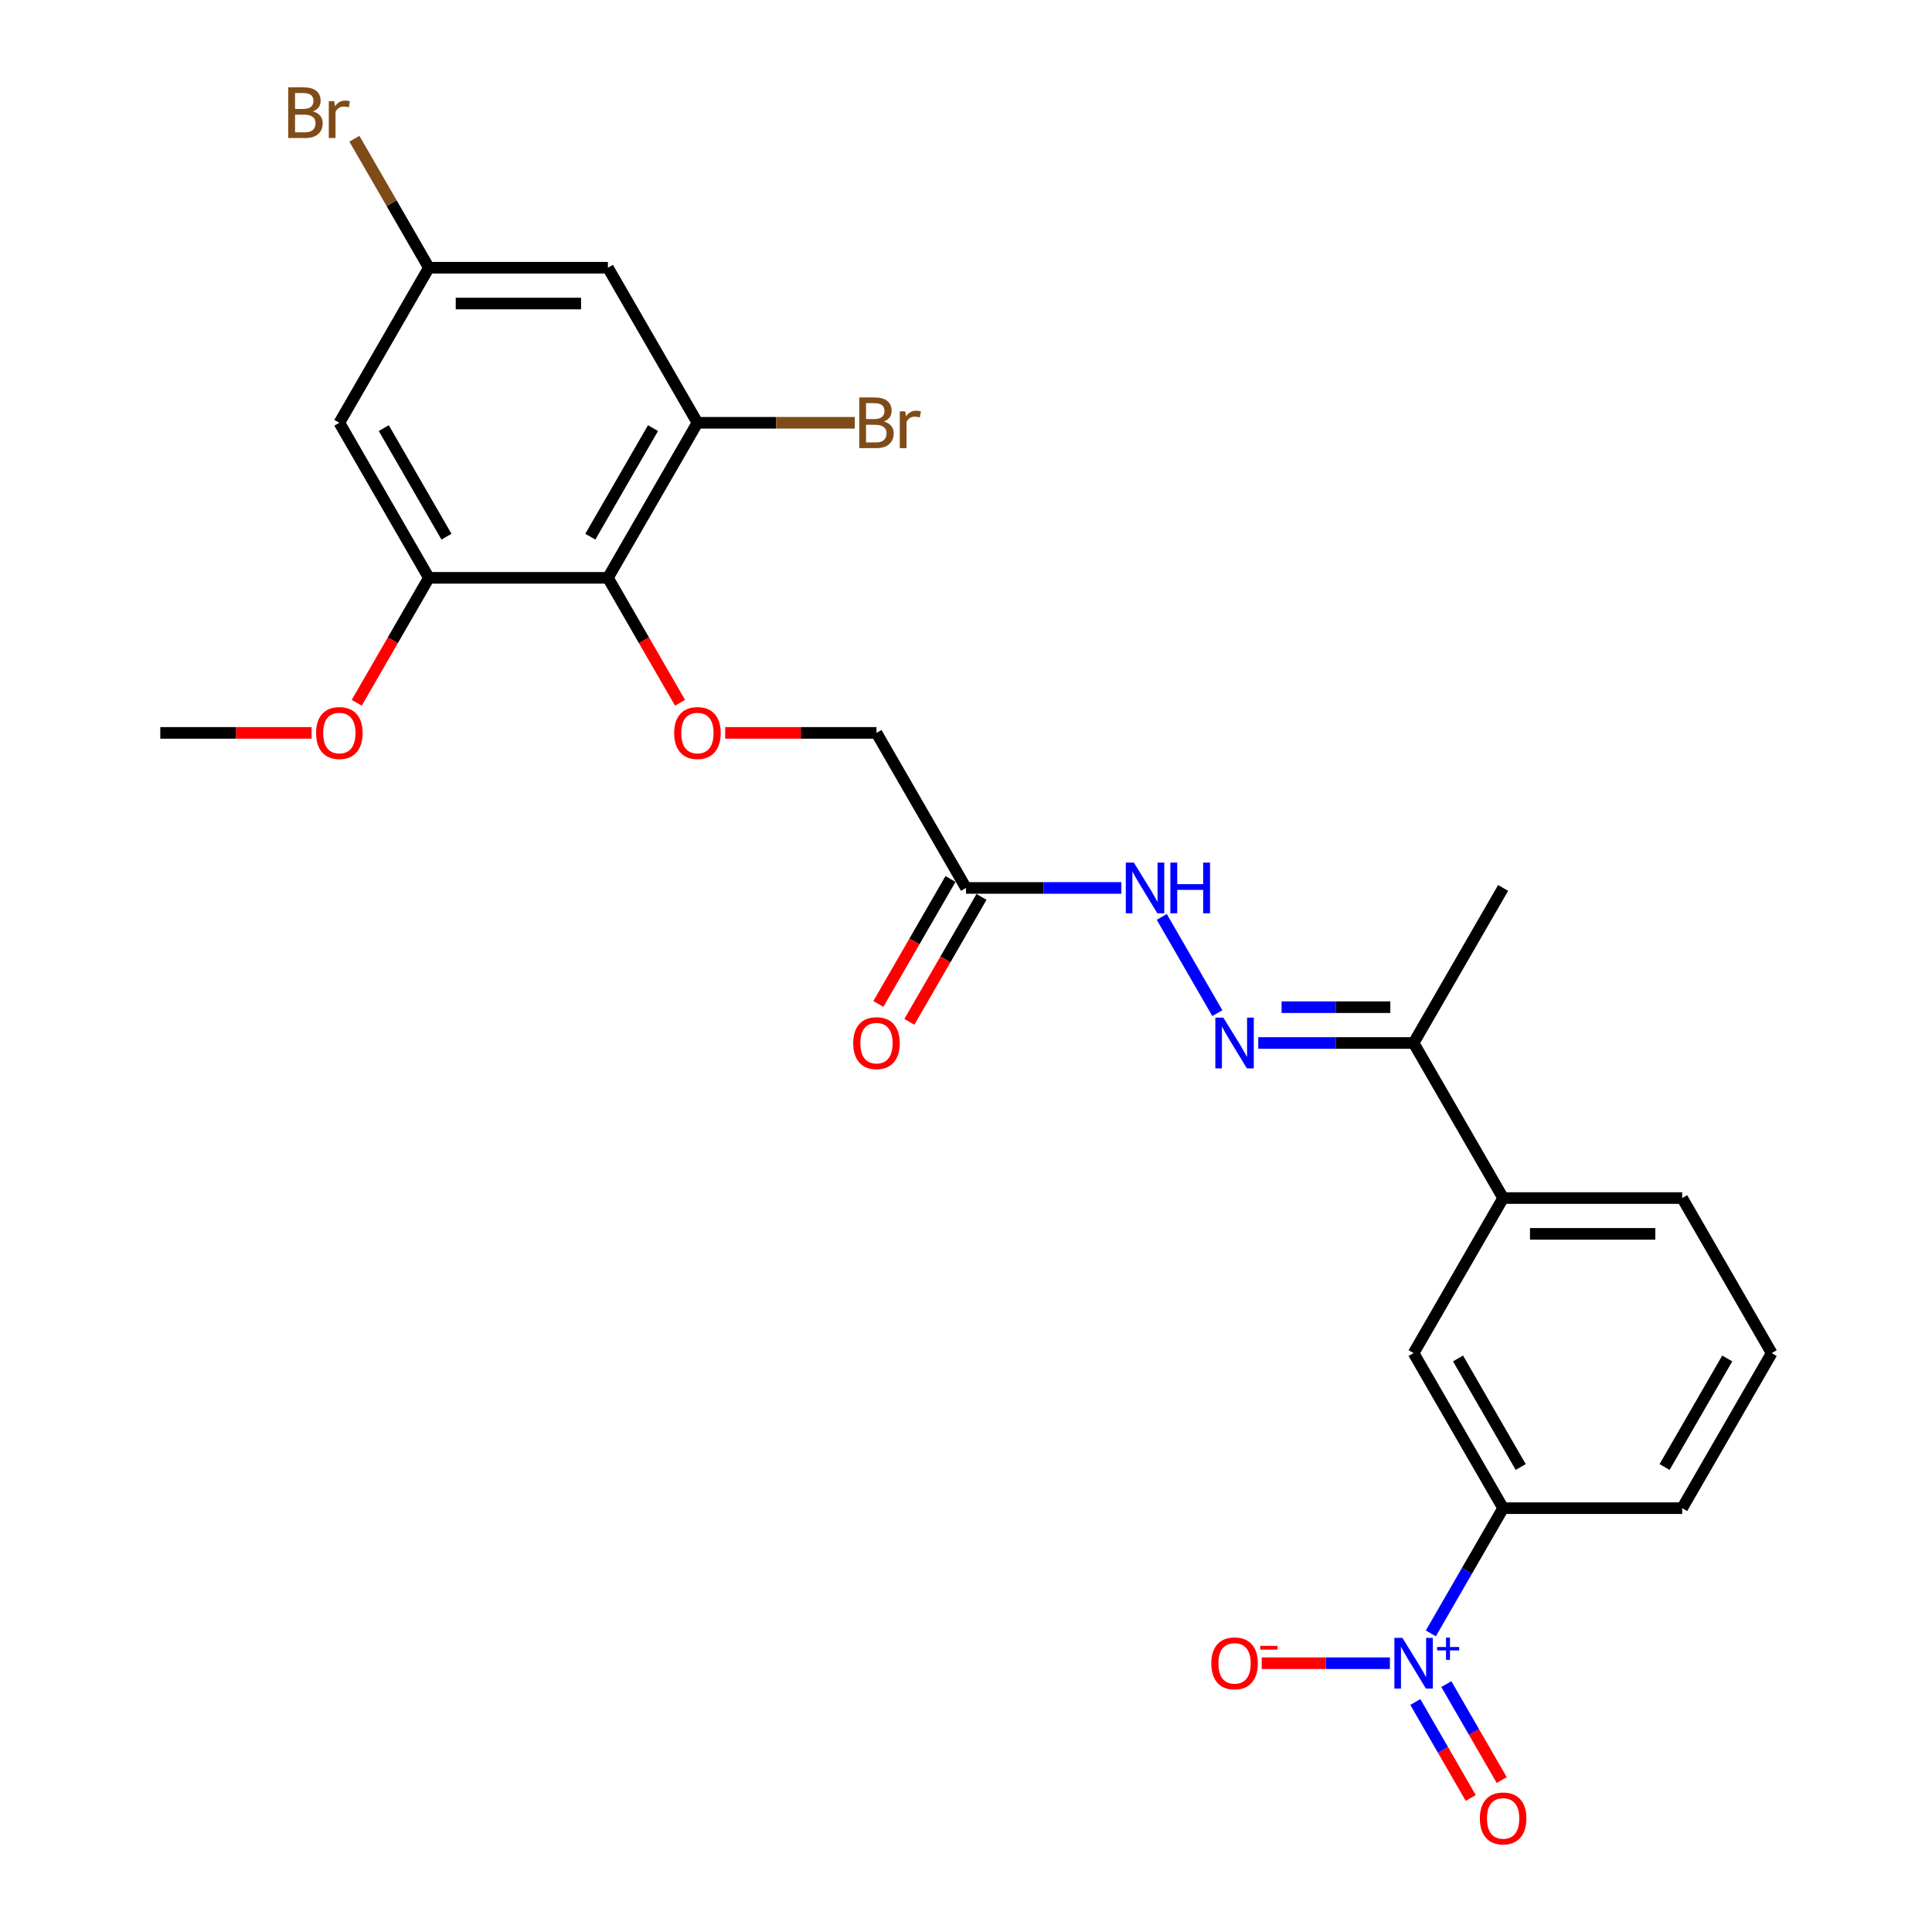 <?xml version='1.0' encoding='iso-8859-1'?>
<svg version='1.1' baseProfile='full'
              xmlns='http://www.w3.org/2000/svg'
                      xmlns:rdkit='http://www.rdkit.org/xml'
                      xmlns:xlink='http://www.w3.org/1999/xlink'
                  xml:space='preserve'
width='1000px' height='1000px' viewBox='0 0 1000 1000'>
<!-- END OF HEADER -->
<rect style='opacity:1.0;fill:#FFFFFF;stroke:none' width='1000' height='1000' x='0' y='0'> </rect>
<path class='bond-4' d='M 740.594,845.442 L 759.305,813.034' style='fill:none;fill-rule:evenodd;stroke:#0000FF;stroke-width:6px;stroke-linecap:butt;stroke-linejoin:miter;stroke-opacity:1' />
<path class='bond-4' d='M 759.305,813.034 L 778.017,780.625' style='fill:none;fill-rule:evenodd;stroke:#000000;stroke-width:6px;stroke-linecap:butt;stroke-linejoin:miter;stroke-opacity:1' />
<path class='bond-13' d='M 719.411,860.882 L 686.238,860.882' style='fill:none;fill-rule:evenodd;stroke:#0000FF;stroke-width:6px;stroke-linecap:butt;stroke-linejoin:miter;stroke-opacity:1' />
<path class='bond-13' d='M 686.238,860.882 L 653.066,860.882' style='fill:none;fill-rule:evenodd;stroke:#FF0000;stroke-width:6px;stroke-linecap:butt;stroke-linejoin:miter;stroke-opacity:1' />
<path class='bond-14' d='M 732.569,880.954 L 746.909,905.792' style='fill:none;fill-rule:evenodd;stroke:#0000FF;stroke-width:6px;stroke-linecap:butt;stroke-linejoin:miter;stroke-opacity:1' />
<path class='bond-14' d='M 746.909,905.792 L 761.249,930.63' style='fill:none;fill-rule:evenodd;stroke:#FF0000;stroke-width:6px;stroke-linecap:butt;stroke-linejoin:miter;stroke-opacity:1' />
<path class='bond-14' d='M 748.62,871.687 L 762.96,896.525' style='fill:none;fill-rule:evenodd;stroke:#0000FF;stroke-width:6px;stroke-linecap:butt;stroke-linejoin:miter;stroke-opacity:1' />
<path class='bond-14' d='M 762.96,896.525 L 777.3,921.363' style='fill:none;fill-rule:evenodd;stroke:#FF0000;stroke-width:6px;stroke-linecap:butt;stroke-linejoin:miter;stroke-opacity:1' />
<path class='bond-0' d='M 314.656,299.086 L 333.324,331.421' style='fill:none;fill-rule:evenodd;stroke:#000000;stroke-width:6px;stroke-linecap:butt;stroke-linejoin:miter;stroke-opacity:1' />
<path class='bond-0' d='M 333.324,331.421 L 351.992,363.755' style='fill:none;fill-rule:evenodd;stroke:#FF0000;stroke-width:6px;stroke-linecap:butt;stroke-linejoin:miter;stroke-opacity:1' />
<path class='bond-1' d='M 314.656,299.086 L 360.992,218.83' style='fill:none;fill-rule:evenodd;stroke:#000000;stroke-width:6px;stroke-linecap:butt;stroke-linejoin:miter;stroke-opacity:1' />
<path class='bond-1' d='M 305.555,277.781 L 337.99,221.601' style='fill:none;fill-rule:evenodd;stroke:#000000;stroke-width:6px;stroke-linecap:butt;stroke-linejoin:miter;stroke-opacity:1' />
<path class='bond-2' d='M 314.656,299.086 L 221.983,299.086' style='fill:none;fill-rule:evenodd;stroke:#000000;stroke-width:6px;stroke-linecap:butt;stroke-linejoin:miter;stroke-opacity:1' />
<path class='bond-7' d='M 360.992,218.83 L 314.656,138.573' style='fill:none;fill-rule:evenodd;stroke:#000000;stroke-width:6px;stroke-linecap:butt;stroke-linejoin:miter;stroke-opacity:1' />
<path class='bond-18' d='M 360.992,218.83 L 401.712,218.83' style='fill:none;fill-rule:evenodd;stroke:#000000;stroke-width:6px;stroke-linecap:butt;stroke-linejoin:miter;stroke-opacity:1' />
<path class='bond-18' d='M 401.712,218.83 L 442.432,218.83' style='fill:none;fill-rule:evenodd;stroke:#7F4C19;stroke-width:6px;stroke-linecap:butt;stroke-linejoin:miter;stroke-opacity:1' />
<path class='bond-8' d='M 221.983,299.086 L 175.647,218.83' style='fill:none;fill-rule:evenodd;stroke:#000000;stroke-width:6px;stroke-linecap:butt;stroke-linejoin:miter;stroke-opacity:1' />
<path class='bond-8' d='M 231.084,277.781 L 198.649,221.601' style='fill:none;fill-rule:evenodd;stroke:#000000;stroke-width:6px;stroke-linecap:butt;stroke-linejoin:miter;stroke-opacity:1' />
<path class='bond-19' d='M 221.983,299.086 L 203.315,331.421' style='fill:none;fill-rule:evenodd;stroke:#000000;stroke-width:6px;stroke-linecap:butt;stroke-linejoin:miter;stroke-opacity:1' />
<path class='bond-19' d='M 203.315,331.421 L 184.647,363.755' style='fill:none;fill-rule:evenodd;stroke:#FF0000;stroke-width:6px;stroke-linecap:butt;stroke-linejoin:miter;stroke-opacity:1' />
<path class='bond-3' d='M 651.278,539.856 L 691.479,539.856' style='fill:none;fill-rule:evenodd;stroke:#0000FF;stroke-width:6px;stroke-linecap:butt;stroke-linejoin:miter;stroke-opacity:1' />
<path class='bond-3' d='M 691.479,539.856 L 731.681,539.856' style='fill:none;fill-rule:evenodd;stroke:#000000;stroke-width:6px;stroke-linecap:butt;stroke-linejoin:miter;stroke-opacity:1' />
<path class='bond-3' d='M 663.338,521.321 L 691.479,521.321' style='fill:none;fill-rule:evenodd;stroke:#0000FF;stroke-width:6px;stroke-linecap:butt;stroke-linejoin:miter;stroke-opacity:1' />
<path class='bond-3' d='M 691.479,521.321 L 719.62,521.321' style='fill:none;fill-rule:evenodd;stroke:#000000;stroke-width:6px;stroke-linecap:butt;stroke-linejoin:miter;stroke-opacity:1' />
<path class='bond-9' d='M 630.094,524.417 L 601.329,474.593' style='fill:none;fill-rule:evenodd;stroke:#0000FF;stroke-width:6px;stroke-linecap:butt;stroke-linejoin:miter;stroke-opacity:1' />
<path class='bond-10' d='M 778.017,780.625 L 731.681,700.369' style='fill:none;fill-rule:evenodd;stroke:#000000;stroke-width:6px;stroke-linecap:butt;stroke-linejoin:miter;stroke-opacity:1' />
<path class='bond-10' d='M 787.118,759.32 L 754.682,703.14' style='fill:none;fill-rule:evenodd;stroke:#000000;stroke-width:6px;stroke-linecap:butt;stroke-linejoin:miter;stroke-opacity:1' />
<path class='bond-21' d='M 778.017,780.625 L 870.689,780.625' style='fill:none;fill-rule:evenodd;stroke:#000000;stroke-width:6px;stroke-linecap:butt;stroke-linejoin:miter;stroke-opacity:1' />
<path class='bond-5' d='M 500,459.599 L 540.201,459.599' style='fill:none;fill-rule:evenodd;stroke:#000000;stroke-width:6px;stroke-linecap:butt;stroke-linejoin:miter;stroke-opacity:1' />
<path class='bond-5' d='M 540.201,459.599 L 580.402,459.599' style='fill:none;fill-rule:evenodd;stroke:#0000FF;stroke-width:6px;stroke-linecap:butt;stroke-linejoin:miter;stroke-opacity:1' />
<path class='bond-16' d='M 491.974,454.966 L 473.306,487.3' style='fill:none;fill-rule:evenodd;stroke:#000000;stroke-width:6px;stroke-linecap:butt;stroke-linejoin:miter;stroke-opacity:1' />
<path class='bond-16' d='M 473.306,487.3 L 454.638,519.635' style='fill:none;fill-rule:evenodd;stroke:#FF0000;stroke-width:6px;stroke-linecap:butt;stroke-linejoin:miter;stroke-opacity:1' />
<path class='bond-16' d='M 508.026,464.233 L 489.357,496.567' style='fill:none;fill-rule:evenodd;stroke:#000000;stroke-width:6px;stroke-linecap:butt;stroke-linejoin:miter;stroke-opacity:1' />
<path class='bond-16' d='M 489.357,496.567 L 470.689,528.902' style='fill:none;fill-rule:evenodd;stroke:#FF0000;stroke-width:6px;stroke-linecap:butt;stroke-linejoin:miter;stroke-opacity:1' />
<path class='bond-17' d='M 500,459.599 L 453.664,379.343' style='fill:none;fill-rule:evenodd;stroke:#000000;stroke-width:6px;stroke-linecap:butt;stroke-linejoin:miter;stroke-opacity:1' />
<path class='bond-6' d='M 375.356,379.343 L 414.51,379.343' style='fill:none;fill-rule:evenodd;stroke:#FF0000;stroke-width:6px;stroke-linecap:butt;stroke-linejoin:miter;stroke-opacity:1' />
<path class='bond-6' d='M 414.51,379.343 L 453.664,379.343' style='fill:none;fill-rule:evenodd;stroke:#000000;stroke-width:6px;stroke-linecap:butt;stroke-linejoin:miter;stroke-opacity:1' />
<path class='bond-27' d='M 314.656,138.573 L 221.983,138.573' style='fill:none;fill-rule:evenodd;stroke:#000000;stroke-width:6px;stroke-linecap:butt;stroke-linejoin:miter;stroke-opacity:1' />
<path class='bond-27' d='M 300.755,157.108 L 235.884,157.108' style='fill:none;fill-rule:evenodd;stroke:#000000;stroke-width:6px;stroke-linecap:butt;stroke-linejoin:miter;stroke-opacity:1' />
<path class='bond-15' d='M 175.647,218.83 L 221.983,138.573' style='fill:none;fill-rule:evenodd;stroke:#000000;stroke-width:6px;stroke-linecap:butt;stroke-linejoin:miter;stroke-opacity:1' />
<path class='bond-11' d='M 731.681,700.369 L 778.017,620.112' style='fill:none;fill-rule:evenodd;stroke:#000000;stroke-width:6px;stroke-linecap:butt;stroke-linejoin:miter;stroke-opacity:1' />
<path class='bond-12' d='M 778.017,620.112 L 731.681,539.856' style='fill:none;fill-rule:evenodd;stroke:#000000;stroke-width:6px;stroke-linecap:butt;stroke-linejoin:miter;stroke-opacity:1' />
<path class='bond-26' d='M 778.017,620.112 L 870.689,620.112' style='fill:none;fill-rule:evenodd;stroke:#000000;stroke-width:6px;stroke-linecap:butt;stroke-linejoin:miter;stroke-opacity:1' />
<path class='bond-26' d='M 791.917,638.647 L 856.788,638.647' style='fill:none;fill-rule:evenodd;stroke:#000000;stroke-width:6px;stroke-linecap:butt;stroke-linejoin:miter;stroke-opacity:1' />
<path class='bond-24' d='M 731.681,539.856 L 778.017,459.599' style='fill:none;fill-rule:evenodd;stroke:#000000;stroke-width:6px;stroke-linecap:butt;stroke-linejoin:miter;stroke-opacity:1' />
<path class='bond-20' d='M 221.983,138.573 L 202.708,105.187' style='fill:none;fill-rule:evenodd;stroke:#000000;stroke-width:6px;stroke-linecap:butt;stroke-linejoin:miter;stroke-opacity:1' />
<path class='bond-20' d='M 202.708,105.187 L 183.432,71.8' style='fill:none;fill-rule:evenodd;stroke:#7F4C19;stroke-width:6px;stroke-linecap:butt;stroke-linejoin:miter;stroke-opacity:1' />
<path class='bond-25' d='M 161.283,379.343 L 122.129,379.343' style='fill:none;fill-rule:evenodd;stroke:#FF0000;stroke-width:6px;stroke-linecap:butt;stroke-linejoin:miter;stroke-opacity:1' />
<path class='bond-25' d='M 122.129,379.343 L 82.975,379.343' style='fill:none;fill-rule:evenodd;stroke:#000000;stroke-width:6px;stroke-linecap:butt;stroke-linejoin:miter;stroke-opacity:1' />
<path class='bond-23' d='M 870.689,780.625 L 917.025,700.369' style='fill:none;fill-rule:evenodd;stroke:#000000;stroke-width:6px;stroke-linecap:butt;stroke-linejoin:miter;stroke-opacity:1' />
<path class='bond-23' d='M 861.588,759.32 L 894.023,703.14' style='fill:none;fill-rule:evenodd;stroke:#000000;stroke-width:6px;stroke-linecap:butt;stroke-linejoin:miter;stroke-opacity:1' />
<path class='bond-22' d='M 870.689,620.112 L 917.025,700.369' style='fill:none;fill-rule:evenodd;stroke:#000000;stroke-width:6px;stroke-linecap:butt;stroke-linejoin:miter;stroke-opacity:1' />
<path  class='atom-0' d='M 725.879 847.759
L 734.479 861.66
Q 735.332 863.032, 736.703 865.515
Q 738.075 867.999, 738.149 868.147
L 738.149 847.759
L 741.634 847.759
L 741.634 874.004
L 738.038 874.004
L 728.808 858.806
Q 727.733 857.027, 726.584 854.988
Q 725.471 852.949, 725.138 852.319
L 725.138 874.004
L 721.728 874.004
L 721.728 847.759
L 725.879 847.759
' fill='#0000FF'/>
<path  class='atom-0' d='M 743.835 852.49
L 748.459 852.49
L 748.459 847.621
L 750.514 847.621
L 750.514 852.49
L 755.261 852.49
L 755.261 854.252
L 750.514 854.252
L 750.514 859.145
L 748.459 859.145
L 748.459 854.252
L 743.835 854.252
L 743.835 852.49
' fill='#0000FF'/>
<path  class='atom-4' d='M 633.207 526.733
L 641.807 540.634
Q 642.66 542.006, 644.031 544.489
Q 645.403 546.973, 645.477 547.121
L 645.477 526.733
L 648.961 526.733
L 648.961 552.978
L 645.366 552.978
L 636.135 537.78
Q 635.06 536.001, 633.911 533.962
Q 632.799 531.923, 632.466 531.293
L 632.466 552.978
L 629.055 552.978
L 629.055 526.733
L 633.207 526.733
' fill='#0000FF'/>
<path  class='atom-7' d='M 348.944 379.417
Q 348.944 373.115, 352.058 369.594
Q 355.172 366.072, 360.992 366.072
Q 366.812 366.072, 369.925 369.594
Q 373.039 373.115, 373.039 379.417
Q 373.039 385.793, 369.888 389.426
Q 366.737 393.021, 360.992 393.021
Q 355.209 393.021, 352.058 389.426
Q 348.944 385.83, 348.944 379.417
M 360.992 390.056
Q 364.995 390.056, 367.145 387.387
Q 369.332 384.681, 369.332 379.417
Q 369.332 374.264, 367.145 371.67
Q 364.995 369.038, 360.992 369.038
Q 356.988 369.038, 354.801 371.632
Q 352.651 374.227, 352.651 379.417
Q 352.651 384.718, 354.801 387.387
Q 356.988 390.056, 360.992 390.056
' fill='#FF0000'/>
<path  class='atom-10' d='M 586.871 446.477
L 595.471 460.378
Q 596.323 461.749, 597.695 464.233
Q 599.067 466.716, 599.141 466.865
L 599.141 446.477
L 602.625 446.477
L 602.625 472.722
L 599.03 472.722
L 589.799 457.523
Q 588.724 455.744, 587.575 453.705
Q 586.463 451.667, 586.13 451.036
L 586.13 472.722
L 582.719 472.722
L 582.719 446.477
L 586.871 446.477
' fill='#0000FF'/>
<path  class='atom-10' d='M 605.776 446.477
L 609.335 446.477
L 609.335 457.635
L 622.754 457.635
L 622.754 446.477
L 626.312 446.477
L 626.312 472.722
L 622.754 472.722
L 622.754 460.6
L 609.335 460.6
L 609.335 472.722
L 605.776 472.722
L 605.776 446.477
' fill='#0000FF'/>
<path  class='atom-14' d='M 626.961 860.956
Q 626.961 854.654, 630.075 851.133
Q 633.188 847.611, 639.008 847.611
Q 644.828 847.611, 647.942 851.133
Q 651.056 854.654, 651.056 860.956
Q 651.056 867.332, 647.905 870.964
Q 644.754 874.56, 639.008 874.56
Q 633.226 874.56, 630.075 870.964
Q 626.961 867.369, 626.961 860.956
M 639.008 871.595
Q 643.012 871.595, 645.162 868.926
Q 647.349 866.22, 647.349 860.956
Q 647.349 855.803, 645.162 853.208
Q 643.012 850.577, 639.008 850.577
Q 635.005 850.577, 632.818 853.171
Q 630.668 855.766, 630.668 860.956
Q 630.668 866.257, 632.818 868.926
Q 635.005 871.595, 639.008 871.595
' fill='#FF0000'/>
<path  class='atom-14' d='M 652.279 851.895
L 661.258 851.895
L 661.258 853.852
L 652.279 853.852
L 652.279 851.895
' fill='#FF0000'/>
<path  class='atom-15' d='M 765.969 941.212
Q 765.969 934.911, 769.083 931.389
Q 772.197 927.868, 778.017 927.868
Q 783.836 927.868, 786.95 931.389
Q 790.064 934.911, 790.064 941.212
Q 790.064 947.588, 786.913 951.221
Q 783.762 954.817, 778.017 954.817
Q 772.234 954.817, 769.083 951.221
Q 765.969 947.625, 765.969 941.212
M 778.017 951.851
Q 782.02 951.851, 784.17 949.182
Q 786.357 946.476, 786.357 941.212
Q 786.357 936.06, 784.17 933.465
Q 782.02 930.833, 778.017 930.833
Q 774.013 930.833, 771.826 933.428
Q 769.676 936.023, 769.676 941.212
Q 769.676 946.513, 771.826 949.182
Q 774.013 951.851, 778.017 951.851
' fill='#FF0000'/>
<path  class='atom-17' d='M 441.617 539.93
Q 441.617 533.628, 444.73 530.107
Q 447.844 526.585, 453.664 526.585
Q 459.484 526.585, 462.597 530.107
Q 465.711 533.628, 465.711 539.93
Q 465.711 546.306, 462.56 549.938
Q 459.41 553.534, 453.664 553.534
Q 447.881 553.534, 444.73 549.938
Q 441.617 546.343, 441.617 539.93
M 453.664 550.569
Q 457.667 550.569, 459.817 547.9
Q 462.004 545.194, 462.004 539.93
Q 462.004 534.777, 459.817 532.182
Q 457.667 529.551, 453.664 529.551
Q 449.66 529.551, 447.473 532.145
Q 445.323 534.74, 445.323 539.93
Q 445.323 545.231, 447.473 547.9
Q 449.66 550.569, 453.664 550.569
' fill='#FF0000'/>
<path  class='atom-19' d='M 457.501 218.163
Q 460.021 218.867, 461.282 220.424
Q 462.579 221.944, 462.579 224.205
Q 462.579 227.838, 460.244 229.913
Q 457.945 231.952, 453.571 231.952
L 444.749 231.952
L 444.749 205.707
L 452.496 205.707
Q 456.982 205.707, 459.243 207.524
Q 461.504 209.34, 461.504 212.676
Q 461.504 216.643, 457.501 218.163
M 448.27 208.673
L 448.27 216.902
L 452.496 216.902
Q 455.091 216.902, 456.426 215.864
Q 457.797 214.789, 457.797 212.676
Q 457.797 208.673, 452.496 208.673
L 448.27 208.673
M 453.571 228.987
Q 456.129 228.987, 457.501 227.763
Q 458.872 226.54, 458.872 224.205
Q 458.872 222.055, 457.352 220.98
Q 455.869 219.868, 453.015 219.868
L 448.27 219.868
L 448.27 228.987
L 453.571 228.987
' fill='#7F4C19'/>
<path  class='atom-19' d='M 468.547 212.899
L 468.955 215.531
Q 470.957 212.565, 474.219 212.565
Q 475.257 212.565, 476.665 212.936
L 476.109 216.05
Q 474.515 215.679, 473.625 215.679
Q 472.069 215.679, 471.031 216.309
Q 470.03 216.902, 469.214 218.348
L 469.214 231.952
L 465.73 231.952
L 465.73 212.899
L 468.547 212.899
' fill='#7F4C19'/>
<path  class='atom-20' d='M 163.6 379.417
Q 163.6 373.115, 166.714 369.594
Q 169.827 366.072, 175.647 366.072
Q 181.467 366.072, 184.581 369.594
Q 187.695 373.115, 187.695 379.417
Q 187.695 385.793, 184.544 389.426
Q 181.393 393.021, 175.647 393.021
Q 169.865 393.021, 166.714 389.426
Q 163.6 385.83, 163.6 379.417
M 175.647 390.056
Q 179.651 390.056, 181.801 387.387
Q 183.988 384.681, 183.988 379.417
Q 183.988 374.264, 181.801 371.67
Q 179.651 369.038, 175.647 369.038
Q 171.644 369.038, 169.457 371.632
Q 167.307 374.227, 167.307 379.417
Q 167.307 384.718, 169.457 387.387
Q 171.644 390.056, 175.647 390.056
' fill='#FF0000'/>
<path  class='atom-21' d='M 161.95 57.65
Q 164.471 58.354, 165.731 59.911
Q 167.029 61.431, 167.029 63.692
Q 167.029 67.325, 164.693 69.4
Q 162.395 71.439, 158.021 71.439
L 149.199 71.439
L 149.199 45.194
L 156.946 45.194
Q 161.431 45.194, 163.693 47.011
Q 165.954 48.827, 165.954 52.163
Q 165.954 56.13, 161.95 57.65
M 152.72 48.16
L 152.72 56.389
L 156.946 56.389
Q 159.541 56.389, 160.875 55.351
Q 162.247 54.276, 162.247 52.163
Q 162.247 48.16, 156.946 48.16
L 152.72 48.16
M 158.021 68.474
Q 160.579 68.474, 161.95 67.25
Q 163.322 66.027, 163.322 63.692
Q 163.322 61.542, 161.802 60.467
Q 160.319 59.355, 157.465 59.355
L 152.72 59.355
L 152.72 68.474
L 158.021 68.474
' fill='#7F4C19'/>
<path  class='atom-21' d='M 172.997 52.386
L 173.405 55.018
Q 175.406 52.052, 178.668 52.052
Q 179.706 52.052, 181.115 52.423
L 180.559 55.537
Q 178.965 55.166, 178.075 55.166
Q 176.518 55.166, 175.48 55.796
Q 174.48 56.389, 173.664 57.835
L 173.664 71.439
L 170.18 71.439
L 170.18 52.386
L 172.997 52.386
' fill='#7F4C19'/>
</svg>
